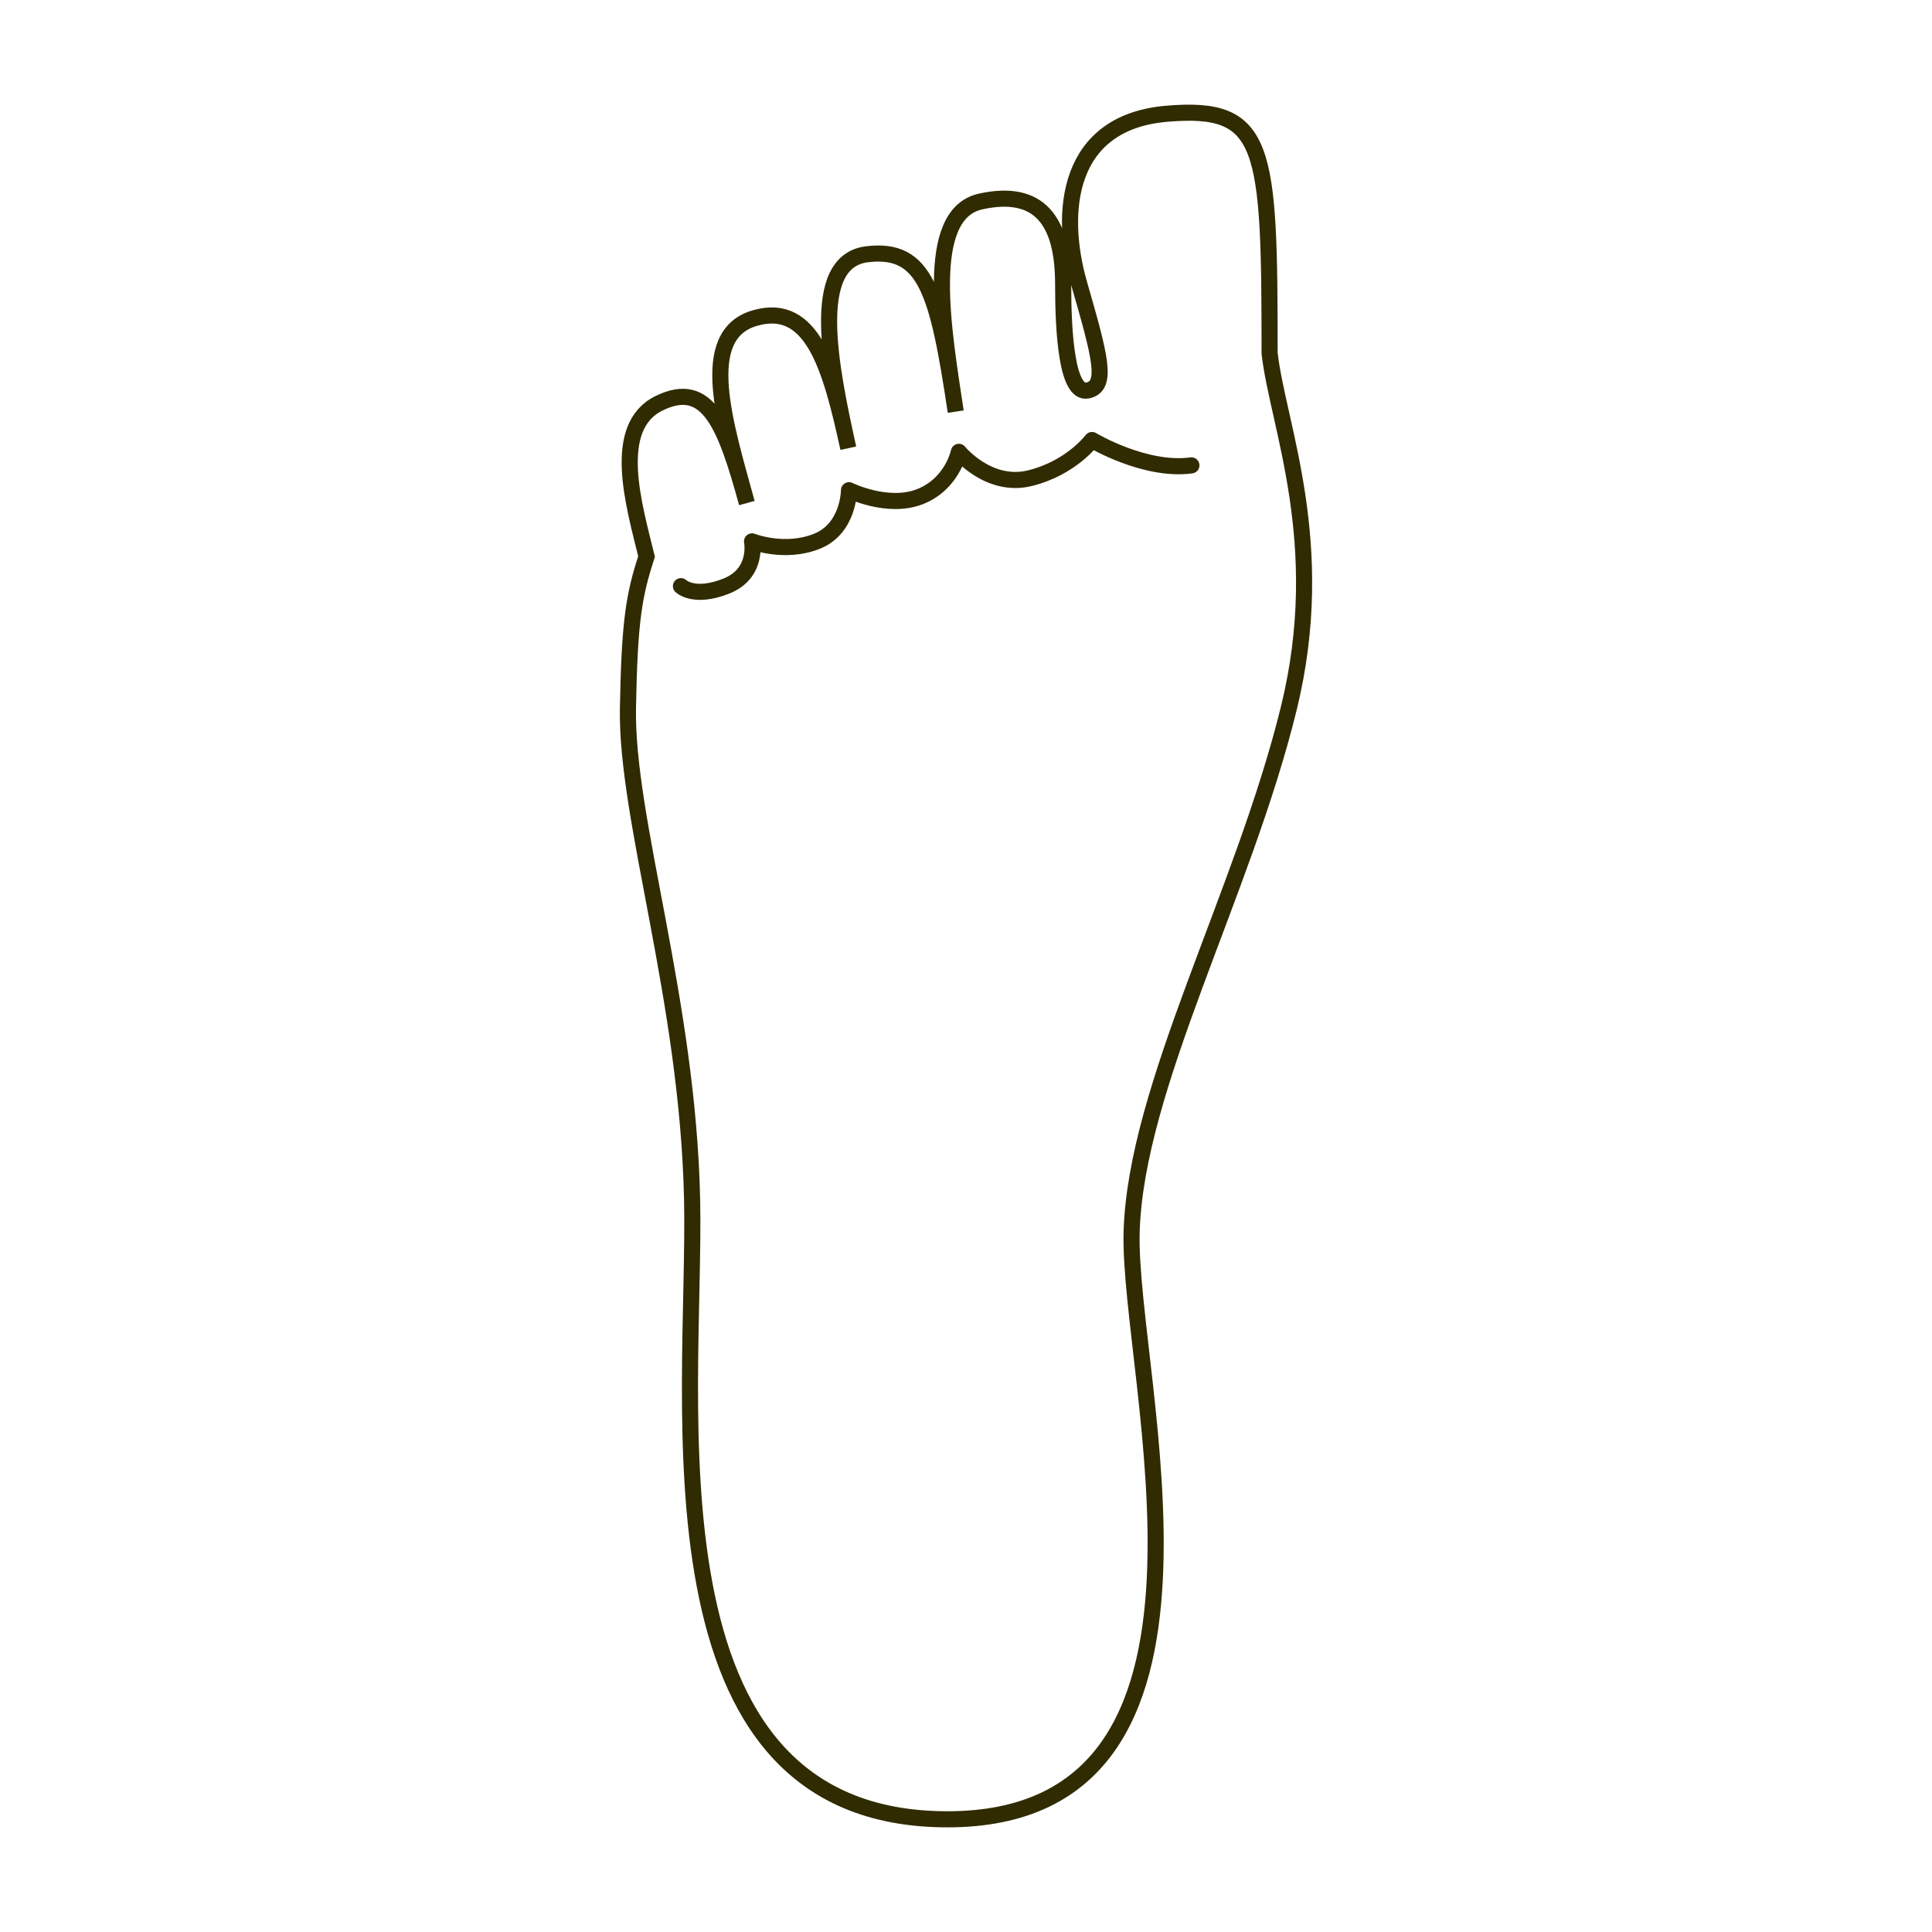 <svg xmlns="http://www.w3.org/2000/svg" fill="none" viewBox="0 0 120 120" height="120" width="120">
<path stroke="#302B00" d="M78.857 21.943C79.368 26.434 82.554 33.774 80.053 43.981C77.228 55.51 70.546 67.516 70.288 76.507C70.029 85.498 78.189 113 58.849 113C39.509 113 43.247 86.965 42.988 74.536C42.73 62.108 38.879 50.901 39.003 43.981C39.1 38.534 39.383 36.947 40.159 34.568C39.383 31.394 37.916 26.529 40.934 25.048C43.952 23.567 45.04 26.325 46.389 31.246C45.04 26.325 43.26 20.817 46.878 19.759C50.496 18.701 51.607 22.919 52.69 27.839C51.607 22.919 50.203 16.236 53.856 15.792C57.509 15.349 58.25 18.164 59.362 25.568C58.623 20.648 57.298 13.306 60.916 12.513C64.534 11.72 66.034 13.684 66.034 17.643C66.034 20.658 66.26 24.519 67.552 24.254C68.845 23.99 68.328 22.139 67.036 17.643C65.743 13.148 66.26 7.595 72.463 7.066C78.665 6.537 78.857 8.991 78.857 21.943Z"></path>
<path stroke-linejoin="round" stroke-linecap="round" stroke="#302B00" d="M42.294 36.407C42.294 36.407 43.097 37.201 45.105 36.407C47.112 35.612 46.71 33.626 46.71 33.626C46.71 33.626 48.718 34.42 50.725 33.626C52.733 32.831 52.733 30.448 52.733 30.448C52.733 30.448 55.141 31.639 57.149 30.845C59.156 30.05 59.557 28.064 59.557 28.064C59.557 28.064 61.404 30.335 63.974 29.7C66.543 29.064 67.824 27.33 67.824 27.33C67.824 27.33 71.118 29.302 74 28.905"></path>
</svg>
